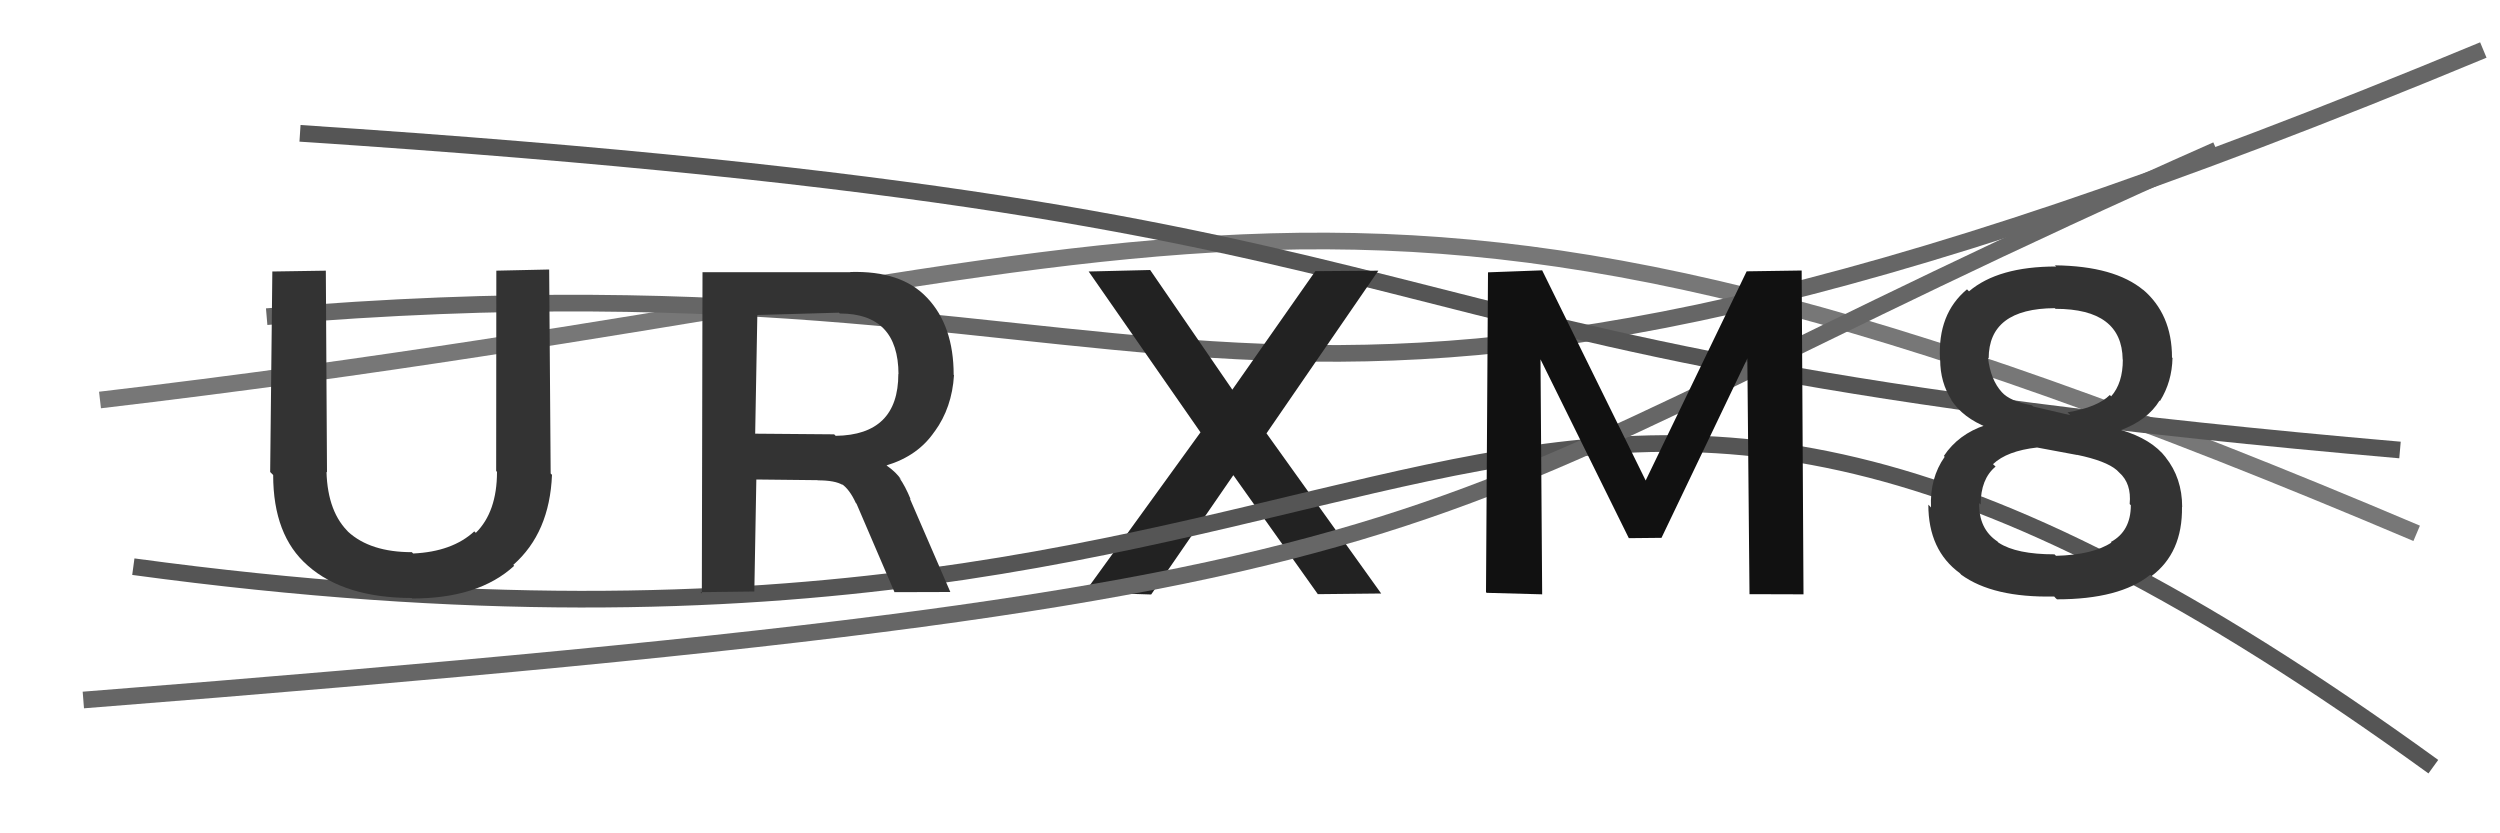 <svg xmlns="http://www.w3.org/2000/svg" width="150" height="50" viewBox="0,0,150,50"><path d="M6 24 C74 16,79 4,145 32" stroke="#777" fill="none"/><path d="M16 19 C75 14,72 35,149 3" stroke="#666" fill="none"/><path d="M18 8 C94 13,75 21,144 27" stroke="#555" fill="none"/><path fill="#222" d="M65.09 35.53L72.03 25.94L65.32 16.29L69.01 16.20L73.94 23.38L78.92 16.27L82.70 16.24L75.99 26.00L82.87 35.61L79.07 35.65L74.00 28.51L69.07 35.67L65.10 35.54Z"/><path d="M8 34 C89 45,88 4,146 46" stroke="#555" fill="none"/><path fill="#333" d="M24.65 35.83L24.70 35.88Q20.67 35.87 18.48 33.95L18.42 33.89L18.46 33.93Q16.39 32.13 16.39 28.50L16.21 28.32L16.34 16.29L19.55 16.24L19.62 28.34L19.59 28.31Q19.66 30.77 20.98 31.99L20.80 31.81L20.88 31.90Q22.22 33.13 24.71 33.13L24.69 33.11L24.79 33.21Q27.14 33.10 28.46 31.88L28.39 31.82L28.55 31.97Q29.82 30.71 29.82 28.31L29.77 28.26L29.78 16.24L32.95 16.17L33.04 28.41L33.12 28.49Q32.98 31.97 30.80 33.89L30.77 33.86L30.85 33.95Q28.72 35.91 24.73 35.91L24.63 35.81Z"/><path d="M5 42 C94 35,81 32,133 9" stroke="#666" fill="none"/><path fill="#111" d="M89.16 35.53L89.28 16.34L92.53 16.22L98.74 28.83L104.80 16.28L108.10 16.23L108.21 35.66L104.97 35.65L104.84 21.51L99.69 32.27L97.73 32.29L92.43 21.56L92.53 35.66L89.20 35.57Z"/><path fill="#333" d="M42.11 35.61L42.15 16.33L51.02 16.33L51.02 16.32Q54.08 16.23 55.61 17.85L55.63 17.87L55.63 17.87Q57.22 19.55 57.22 22.49L57.14 22.41L57.24 22.51Q57.12 24.46 56.08 25.89L56.10 25.90L56.08 25.88Q55.09 27.35 53.20 27.92L53.16 27.89L53.25 27.97Q53.76 28.33 54.06 28.76L54.09 28.80L53.96 28.67Q54.31 29.15 54.64 29.96L54.59 29.91L57.02 35.52L53.67 35.53L51.39 30.22L51.35 30.18Q50.97 29.35 50.49 29.03L50.50 29.04L50.56 29.10Q50.11 28.82 49.06 28.82L49.05 28.81L45.38 28.77L45.26 35.49L42.03 35.53ZM45.27 26.02L50.05 26.06L50.14 26.15Q53.90 26.10 53.90 22.44L53.96 22.50L53.91 22.46Q53.90 18.81 50.39 18.81L50.33 18.76L45.44 18.90L45.31 26.06Z"/><path fill="#333" d="M123.27 35.81L123.25 35.79Q119.58 35.87 117.67 34.48L117.72 34.53L117.59 34.39Q115.70 33.01 115.70 30.28L115.81 30.39L115.86 30.45Q115.78 28.69 116.68 27.41L116.63 27.35L116.63 27.36Q117.50 26.05 119.12 25.51L119.28 25.67L119.27 25.66Q117.78 25.08 117.06 23.98L116.99 23.91L117.10 24.01Q116.41 22.95 116.41 21.57L116.36 21.52L116.40 21.56Q116.25 18.83 118.02 17.36L118.14 17.48L118.14 17.48Q119.89 15.99 123.37 15.99L123.25 15.88L123.30 15.92Q126.87 15.96 128.61 17.41L128.68 17.48L128.55 17.35Q130.32 18.84 130.32 21.45L130.39 21.52L130.35 21.47Q130.32 22.91 129.60 24.06L129.54 24.01L129.57 24.04Q128.86 25.20 127.27 25.80L127.37 25.90L127.27 25.80Q129.11 26.35 129.96 27.46L130.10 27.60L129.93 27.43Q130.93 28.68 130.93 30.42L130.94 30.44L130.92 30.41Q130.96 33.18 129.07 34.58L128.88 34.38L129.00 34.50Q127.17 35.96 123.42 35.96L123.33 35.88ZM124.08 24.77L124.05 24.74Q125.84 24.44 126.59 23.70L126.50 23.61L126.67 23.78Q127.37 22.99 127.37 21.58L127.39 21.60L127.36 21.57Q127.32 18.53 123.33 18.53L123.43 18.63L123.29 18.49Q119.32 18.51 119.32 21.51L119.36 21.55L119.28 21.47Q119.44 22.80 120.11 23.53L120.01 23.43L120.11 23.53Q120.60 24.08 121.92 24.32L121.99 24.39L124.22 24.91ZM123.39 33.38L123.35 33.35Q125.58 33.29 126.69 32.55L126.71 32.57L126.65 32.52Q127.85 31.87 127.85 30.31L127.90 30.37L127.78 30.24Q127.90 29.01 127.15 28.35L127.13 28.33L127.01 28.21Q126.36 27.65 124.62 27.29L124.63 27.30L122.22 26.85L122.23 26.85Q120.42 27.05 119.58 27.85L119.73 27.99L119.73 28.00Q118.84 28.74 118.84 30.27L118.78 30.22L118.75 30.18Q118.72 31.74 119.85 32.49L119.91 32.56L119.93 32.57Q120.99 33.26 123.27 33.26L123.24 33.23Z"/></svg>